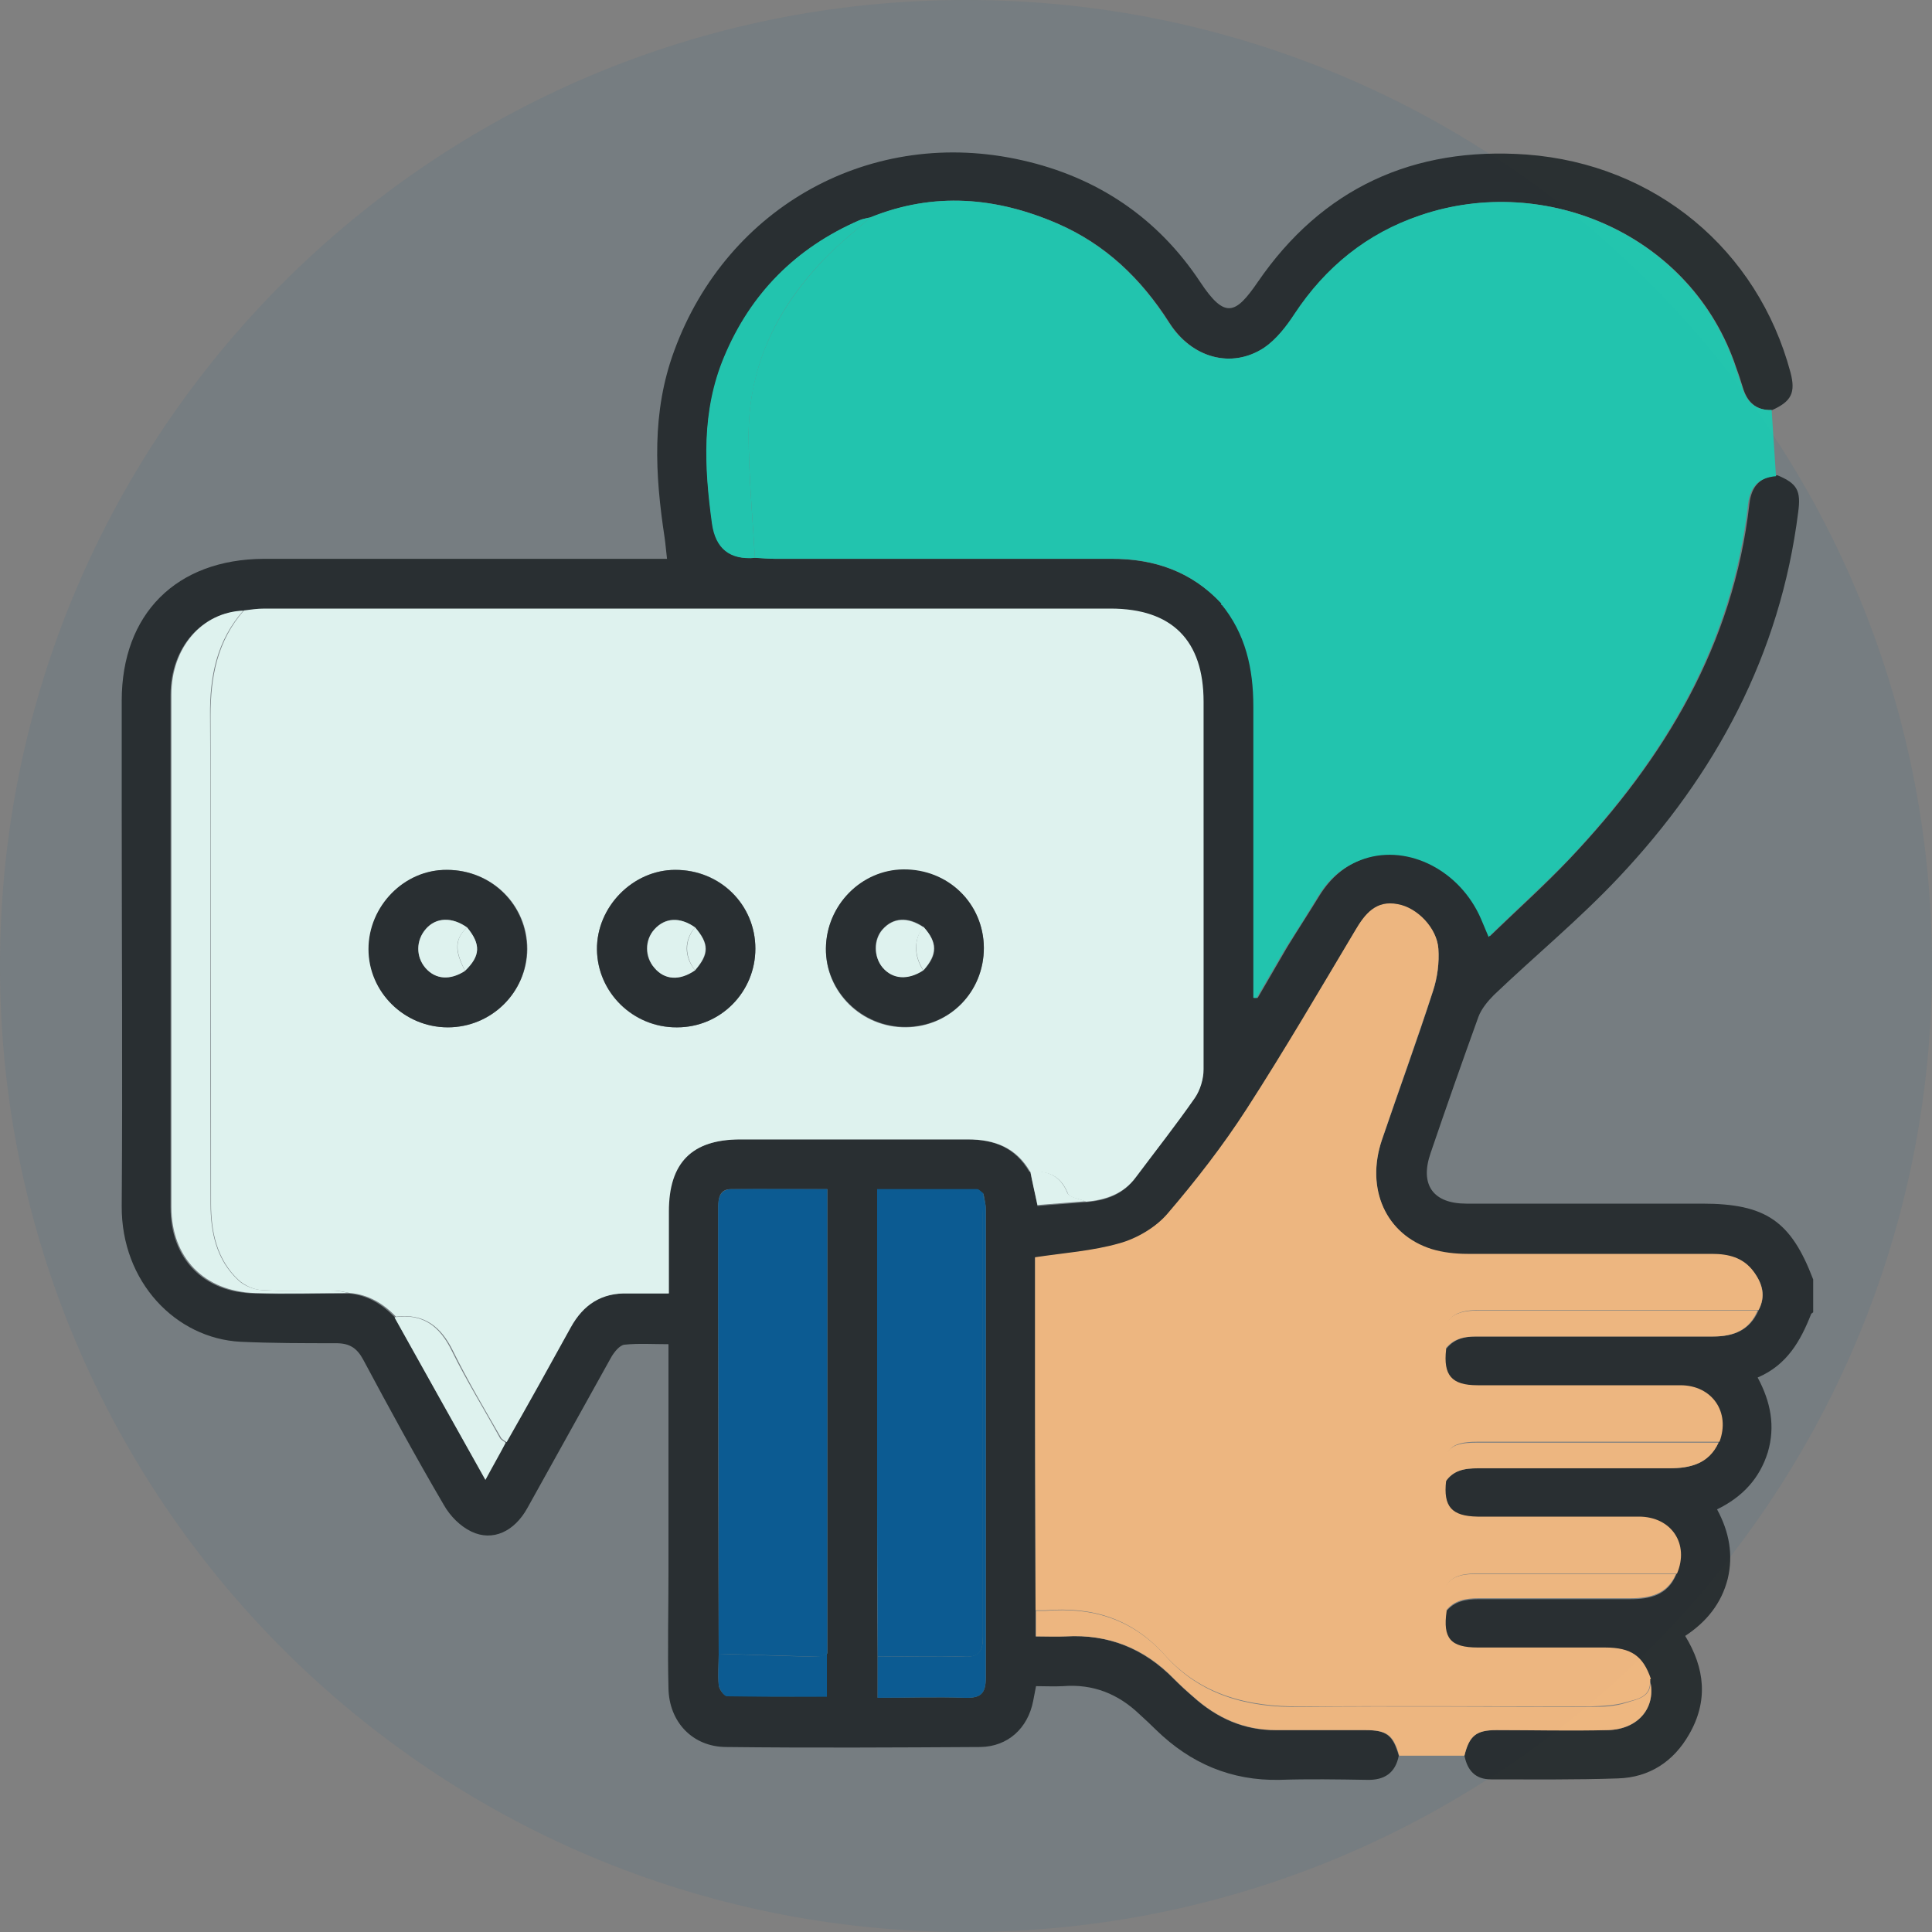 <svg width="40" height="40" viewBox="0 0 40 40" fill="none" xmlns="http://www.w3.org/2000/svg">
<rect x="0" y="0" width="40" height="40" fill="#808080" stroke="none"/>
<path opacity="0.08" d="M20 40C31.046 40 40 31.046 40 20C40 8.954 31.046 0 20 0C8.954 0 0 8.954 0 20C0 31.046 8.954 40 20 40Z" fill="#005893"/>
<g opacity="0.9">
<path d="M37.5 27.2C37.28 27.76 37 28.26 36.39 28.52C36.66 29.02 36.76 29.53 36.6 30.07C36.43 30.61 36.08 30.99 35.55 31.25C35.8 31.71 35.89 32.19 35.77 32.69C35.64 33.2 35.33 33.58 34.89 33.87C35.3 34.54 35.37 35.22 34.97 35.91C34.65 36.47 34.15 36.8 33.5 36.82C32.63 36.85 31.75 36.84 30.87 36.84C30.54 36.84 30.38 36.65 30.32 36.35C30.42 35.94 30.56 35.82 30.98 35.82C31.75 35.82 32.52 35.82 33.29 35.82C33.93 35.81 34.3 35.34 34.16 34.78C34.01 34.31 33.76 34.13 33.21 34.13C32.33 34.13 31.46 34.13 30.58 34.13C30 34.13 29.84 33.94 29.93 33.38C30.1 33.15 30.35 33.11 30.62 33.11C31.66 33.11 32.71 33.11 33.75 33.11C34.16 33.11 34.52 33.03 34.7 32.61C34.96 32 34.59 31.44 33.91 31.43C32.8 31.42 31.68 31.43 30.57 31.43C30.03 31.43 29.86 31.23 29.92 30.69C30.08 30.44 30.32 30.4 30.6 30.4C31.92 30.4 33.24 30.4 34.56 30.4C34.99 30.4 35.37 30.31 35.58 29.87C35.81 29.27 35.43 28.71 34.77 28.7C33.37 28.7 31.97 28.7 30.57 28.7C30.03 28.7 29.86 28.49 29.92 27.96C30.08 27.73 30.3 27.67 30.57 27.67C32.21 27.67 33.84 27.67 35.48 27.67C35.9 27.67 36.23 27.54 36.41 27.13C36.56 26.84 36.5 26.58 36.31 26.34C36.09 26.04 35.78 25.97 35.44 25.97C33.75 25.97 32.07 25.97 30.38 25.97C30.13 25.97 29.87 25.95 29.64 25.87C28.69 25.57 28.27 24.62 28.61 23.61C28.96 22.58 29.34 21.55 29.67 20.52C29.76 20.25 29.8 19.94 29.78 19.65C29.75 19.22 29.34 18.8 28.94 18.73C28.48 18.64 28.26 18.93 28.06 19.27C27.32 20.51 26.6 21.76 25.81 22.97C25.32 23.73 24.76 24.46 24.17 25.14C23.93 25.42 23.54 25.65 23.18 25.75C22.62 25.91 22.03 25.95 21.43 26.04C21.43 27.05 21.43 28.1 21.43 29.15C21.43 30.55 21.43 31.95 21.44 33.35V33.88C21.66 33.88 21.86 33.88 22.06 33.88C22.94 33.83 23.68 34.13 24.3 34.76C24.43 34.89 24.56 35.01 24.7 35.13C25.19 35.57 25.75 35.83 26.42 35.82C27.03 35.82 27.65 35.82 28.26 35.82C28.71 35.82 28.84 35.93 28.96 36.35C28.89 36.71 28.66 36.86 28.3 36.85C27.7 36.84 27.09 36.83 26.49 36.85C25.49 36.87 24.65 36.51 23.94 35.82C23.83 35.71 23.71 35.6 23.59 35.49C23.15 35.07 22.63 34.86 22.01 34.91C21.83 34.92 21.65 34.91 21.45 34.91C21.43 35.02 21.41 35.12 21.39 35.22C21.28 35.78 20.87 36.16 20.3 36.17C18.55 36.18 16.79 36.19 15.04 36.17C14.34 36.17 13.85 35.65 13.84 34.95C13.82 34.15 13.84 33.36 13.84 32.56C13.84 31.1 13.84 29.64 13.84 28.19V27.83C13.52 27.83 13.22 27.81 12.93 27.84C12.83 27.85 12.72 27.99 12.66 28.09C12.08 29.13 11.5 30.18 10.92 31.22C10.65 31.71 10.2 31.92 9.76 31.71C9.53 31.6 9.32 31.39 9.19 31.16C8.61 30.17 8.06 29.16 7.52 28.15C7.39 27.91 7.24 27.81 6.96 27.81C6.3 27.81 5.64 27.81 4.98 27.78C3.64 27.71 2.51 26.54 2.52 24.97C2.54 22.21 2.52 19.46 2.52 16.7C2.52 15.97 2.52 15.24 2.52 14.51C2.52 12.71 3.65 11.58 5.46 11.57C8.1 11.57 10.74 11.57 13.39 11.57H13.81C13.79 11.41 13.78 11.27 13.76 11.13C13.56 9.82 13.49 8.53 13.96 7.26C15.06 4.26 18.06 2.61 21.17 3.32C22.72 3.67 23.97 4.51 24.85 5.84C25.36 6.61 25.58 6.51 26.04 5.84C27.37 3.9 29.26 3.03 31.61 3.2C34.27 3.4 36.39 5.17 37.07 7.71C37.18 8.13 37.09 8.31 36.69 8.49C36.35 8.5 36.17 8.32 36.08 8.01C36.04 7.88 36 7.75 35.95 7.62C35.04 4.87 32.01 3.57 29.41 4.46C28.31 4.84 27.45 5.53 26.81 6.5C26.64 6.76 26.43 7.03 26.18 7.2C25.51 7.64 24.68 7.42 24.21 6.68C23.63 5.77 22.89 5.06 21.9 4.63C20.63 4.08 19.34 3.97 18.03 4.5C17.95 4.52 17.87 4.53 17.8 4.56C16.49 5.13 15.56 6.07 15 7.39C14.53 8.51 14.58 9.67 14.75 10.84C14.823 11.353 15.12 11.59 15.64 11.55C15.78 11.55 15.91 11.57 16.05 11.57C18.37 11.57 20.69 11.57 23.01 11.57C23.91 11.57 24.68 11.84 25.3 12.5C25.81 13.12 25.97 13.84 25.97 14.63C25.96 16.53 25.97 18.43 25.97 20.34V20.66C25.97 20.66 26.02 20.66 26.04 20.66C26.24 20.31 26.45 19.96 26.65 19.61C26.87 19.25 27.1 18.9 27.32 18.54C27.55 18.17 27.86 17.9 28.28 17.76C29.2 17.46 30.26 18.01 30.69 19C30.74 19.11 30.78 19.22 30.85 19.38C31.42 18.83 31.98 18.33 32.5 17.78C34.47 15.7 35.89 13.34 36.22 10.43C36.26 10.07 36.44 9.87 36.8 9.84C37.21 10.01 37.29 10.16 37.23 10.6C36.86 13.55 35.52 16.04 33.51 18.17C32.7 19.03 31.79 19.78 30.93 20.6C30.8 20.73 30.67 20.89 30.61 21.05C30.27 21.99 29.94 22.93 29.62 23.87C29.39 24.53 29.67 24.92 30.36 24.92C31.99 24.92 33.61 24.92 35.24 24.92C36.56 24.92 37.08 25.28 37.54 26.49V27.17L37.5 27.2ZM20.36 24.72C20.36 24.72 20.27 24.63 20.23 24.63C19.55 24.63 18.87 24.63 18.16 24.63C18.16 24.78 18.16 24.91 18.16 25.03C18.16 27.04 18.16 29.06 18.16 31.07C18.16 32.15 18.16 33.23 18.17 34.31V35.15C18.79 35.15 19.39 35.13 19.98 35.15C20.31 35.16 20.41 35.06 20.41 34.73C20.41 31.5 20.41 28.27 20.41 25.04C20.41 24.93 20.38 24.82 20.36 24.71V24.72ZM17.13 34.24V24.62C16.44 24.62 15.79 24.62 15.13 24.62C14.91 24.62 14.87 24.79 14.87 24.99C14.87 25.68 14.87 26.38 14.87 27.07C14.87 29.46 14.87 31.85 14.88 34.24C14.88 34.45 14.86 34.67 14.88 34.88C14.88 34.97 14.99 35.11 15.05 35.11C15.73 35.13 16.42 35.12 17.12 35.12V34.23L17.13 34.24ZM21.33 24.26C21.38 24.48 21.43 24.7 21.48 24.97C21.8 24.94 22.14 24.92 22.48 24.89C22.89 24.86 23.26 24.73 23.51 24.38C23.92 23.84 24.34 23.3 24.73 22.74C24.84 22.58 24.91 22.35 24.91 22.15C24.92 19.61 24.91 17.07 24.91 14.54C24.91 13.27 24.25 12.61 22.98 12.61C17.14 12.61 11.3 12.61 5.47 12.61C5.32 12.61 5.18 12.64 5.03 12.65C4.17 12.68 3.53 13.41 3.53 14.39C3.53 17.93 3.53 21.47 3.53 25C3.53 26.06 4.21 26.76 5.27 26.78C5.92 26.8 6.57 26.78 7.21 26.78C7.6 26.81 7.91 27 8.17 27.27C8.79 28.38 9.41 29.49 10.05 30.63C10.2 30.35 10.33 30.11 10.47 29.86C10.91 29.07 11.36 28.27 11.8 27.48C12.06 27.01 12.44 26.76 12.99 26.78C13.26 26.78 13.53 26.78 13.83 26.78C13.83 26.19 13.83 25.63 13.83 25.08C13.83 24.07 14.31 23.6 15.31 23.59C16.88 23.59 18.45 23.59 20.02 23.59C20.58 23.59 21.02 23.76 21.31 24.26H21.33Z" fill="#202729"/>
<path d="M25.29 12.499C24.67 11.829 23.89 11.559 23 11.569C20.68 11.569 18.36 11.569 16.04 11.569C15.9 11.569 15.77 11.559 15.63 11.549C15.58 10.699 15.5 9.839 15.5 8.989C15.5 7.559 16.1 6.359 17.09 5.339C17.38 5.039 17.71 4.779 18.02 4.499C19.33 3.969 20.62 4.079 21.89 4.629C22.88 5.059 23.62 5.769 24.2 6.679C24.67 7.419 25.5 7.639 26.17 7.199C26.42 7.029 26.63 6.759 26.8 6.499C27.44 5.529 28.3 4.829 29.4 4.459C32 3.569 35.03 4.869 35.94 7.619C35.98 7.749 36.03 7.879 36.07 8.009C36.16 8.319 36.34 8.499 36.68 8.489C36.71 8.949 36.74 9.399 36.77 9.859C36.41 9.889 36.23 10.079 36.19 10.449C35.86 13.359 34.44 15.719 32.47 17.799C31.95 18.339 31.39 18.839 30.82 19.399C30.75 19.239 30.71 19.129 30.66 19.019C30.23 18.029 29.17 17.479 28.25 17.779C27.83 17.919 27.52 18.179 27.29 18.559C27.07 18.919 26.85 19.269 26.62 19.629C26.6 19.499 26.56 19.369 26.56 19.239C26.56 17.629 26.55 16.009 26.56 14.399C26.56 13.709 26.01 12.729 25.28 12.519L25.29 12.499Z" fill="#18CCB2"/>
<path d="M34.159 34.78C34.299 35.34 33.929 35.8 33.289 35.82C32.519 35.84 31.749 35.82 30.979 35.82C30.559 35.82 30.419 35.94 30.319 36.35C29.869 36.35 29.419 36.35 28.969 36.35C28.849 35.92 28.719 35.82 28.269 35.82C27.659 35.82 27.039 35.82 26.429 35.82C25.759 35.82 25.199 35.57 24.709 35.13C24.569 35.01 24.439 34.89 24.309 34.76C23.699 34.13 22.959 33.83 22.069 33.88C21.869 33.89 21.669 33.88 21.449 33.88V33.35C21.519 33.35 21.589 33.35 21.649 33.35C22.619 33.27 23.449 33.52 24.129 34.28C24.859 35.1 25.839 35.36 26.929 35.34C28.929 35.32 30.939 35.34 32.939 35.34C33.189 35.34 33.449 35.33 33.679 35.25C33.899 35.18 34.199 35.14 34.169 34.79L34.159 34.78Z" fill="#FABC7F"/>
<path d="M5.039 12.64C5.189 12.62 5.329 12.6 5.479 12.6C11.319 12.6 17.159 12.6 22.989 12.6C24.269 12.6 24.919 13.26 24.919 14.53C24.919 17.07 24.919 19.61 24.919 22.14C24.919 22.34 24.849 22.57 24.739 22.73C24.349 23.29 23.929 23.82 23.519 24.37C23.259 24.72 22.899 24.84 22.489 24.88C22.359 24.82 22.139 24.8 22.109 24.71C21.959 24.33 21.689 24.24 21.329 24.26C21.039 23.76 20.599 23.59 20.039 23.59C18.469 23.59 16.899 23.59 15.329 23.59C14.329 23.59 13.849 24.07 13.849 25.08C13.849 25.63 13.849 26.19 13.849 26.78C13.549 26.78 13.279 26.78 13.009 26.78C12.459 26.76 12.079 27.01 11.819 27.48C11.379 28.28 10.939 29.07 10.489 29.86C10.449 29.83 10.389 29.8 10.369 29.76C10.029 29.17 9.679 28.58 9.379 27.97C9.129 27.46 8.779 27.19 8.199 27.26C7.939 26.99 7.629 26.8 7.239 26.77C7.129 26.75 7.019 26.72 6.909 26.72C6.419 26.72 5.929 26.74 5.439 26.71C5.269 26.71 5.069 26.62 4.939 26.5C4.489 26.08 4.369 25.5 4.369 24.92C4.369 21.55 4.369 18.19 4.359 14.82C4.359 14.01 4.499 13.27 5.049 12.64H5.039ZM9.279 21.27C10.179 21.27 10.909 20.54 10.919 19.65C10.919 18.74 10.189 18.01 9.259 18.01C8.379 18.01 7.639 18.76 7.639 19.65C7.639 20.54 8.379 21.27 9.279 21.27ZM20.369 19.63C20.369 18.71 19.629 18 18.699 18.01C17.829 18.02 17.109 18.75 17.099 19.64C17.089 20.54 17.839 21.28 18.759 21.27C19.659 21.26 20.369 20.54 20.369 19.63ZM14.019 21.27C14.919 21.27 15.639 20.54 15.639 19.64C15.639 18.73 14.909 18 13.979 18.01C13.099 18.01 12.349 18.78 12.359 19.66C12.369 20.55 13.109 21.28 14.009 21.27H14.019Z" fill="#E9FFFA"/>
<path d="M34.16 34.78C34.19 35.14 33.89 35.18 33.67 35.24C33.44 35.31 33.18 35.32 32.93 35.33C30.93 35.33 28.92 35.32 26.92 35.33C25.84 35.34 24.86 35.09 24.12 34.27C23.44 33.51 22.62 33.26 21.64 33.34C21.57 33.34 21.5 33.34 21.44 33.34C21.44 31.94 21.43 30.54 21.43 29.14C21.43 28.09 21.43 27.05 21.43 26.03C22.03 25.94 22.62 25.9 23.18 25.74C23.54 25.64 23.93 25.41 24.17 25.13C24.76 24.44 25.32 23.72 25.81 22.96C26.59 21.75 27.32 20.5 28.06 19.26C28.26 18.92 28.49 18.63 28.94 18.72C29.34 18.79 29.75 19.21 29.78 19.64C29.8 19.93 29.76 20.23 29.67 20.51C29.33 21.55 28.96 22.57 28.61 23.6C28.27 24.61 28.69 25.56 29.64 25.86C29.87 25.93 30.13 25.96 30.38 25.96C32.07 25.96 33.75 25.96 35.44 25.96C35.78 25.96 36.09 26.03 36.31 26.33C36.49 26.58 36.56 26.84 36.41 27.12C34.49 27.12 32.57 27.12 30.65 27.12C30.03 27.12 29.84 27.34 29.94 27.94C29.88 28.47 30.05 28.68 30.59 28.68C31.99 28.68 33.39 28.68 34.79 28.68C35.45 28.68 35.83 29.24 35.6 29.85C33.93 29.85 32.26 29.85 30.58 29.85C30.02 29.85 29.87 30.02 29.94 30.56C29.94 30.59 29.94 30.63 29.94 30.66C29.88 31.19 30.05 31.39 30.59 31.4C31.7 31.4 32.82 31.4 33.93 31.4C34.61 31.4 34.98 31.97 34.72 32.58C33.32 32.58 31.93 32.58 30.53 32.58C30 32.58 29.8 32.84 29.95 33.36C29.87 33.92 30.03 34.11 30.6 34.11C31.48 34.11 32.35 34.11 33.23 34.11C33.78 34.11 34.02 34.29 34.18 34.76L34.16 34.78Z" fill="#FABC7F"/>
<path d="M14.879 34.24C14.879 31.85 14.879 29.46 14.869 27.07C14.869 26.38 14.869 25.68 14.869 24.99C14.869 24.8 14.909 24.63 15.129 24.62C15.789 24.61 16.439 24.62 17.129 24.62C17.129 27.85 17.129 31.05 17.129 34.24C17.059 34.26 16.979 34.31 16.909 34.3C16.239 34.28 15.559 34.26 14.889 34.24H14.879Z" fill="#005893"/>
<path d="M18.17 34.299C18.17 33.219 18.16 32.139 18.16 31.059C18.16 29.049 18.16 27.029 18.16 25.019C18.16 24.899 18.16 24.769 18.16 24.619C18.87 24.619 19.55 24.619 20.23 24.619C20.27 24.619 20.32 24.679 20.36 24.709C20.36 24.859 20.35 25.009 20.35 25.149C20.35 28.059 20.35 30.979 20.35 33.889C20.35 34.199 20.27 34.319 19.95 34.299C19.36 34.279 18.77 34.299 18.17 34.299Z" fill="#005893"/>
<path d="M5.039 12.641C4.489 13.261 4.339 14.001 4.349 14.821C4.369 18.191 4.349 21.551 4.359 24.921C4.359 25.511 4.479 26.081 4.929 26.501C5.049 26.621 5.259 26.701 5.429 26.711C5.919 26.741 6.409 26.711 6.899 26.721C7.009 26.721 7.119 26.751 7.229 26.771C6.579 26.771 5.929 26.791 5.289 26.771C4.229 26.741 3.549 26.041 3.549 24.991C3.549 21.451 3.549 17.911 3.549 14.381C3.549 13.401 4.189 12.671 5.049 12.641H5.039Z" fill="#E9FFFA"/>
<path d="M18.02 4.5C17.71 4.78 17.38 5.04 17.09 5.34C16.1 6.35 15.51 7.55 15.5 8.99C15.5 9.84 15.58 10.7 15.63 11.55C15.11 11.597 14.813 11.36 14.74 10.84C14.58 9.67 14.52 8.51 14.99 7.39C15.54 6.07 16.48 5.13 17.79 4.56C17.86 4.53 17.94 4.52 18.02 4.5Z" fill="#18CCB2"/>
<path d="M25.289 12.5C26.019 12.71 26.579 13.69 26.569 14.38C26.559 15.99 26.569 17.61 26.569 19.22C26.569 19.35 26.609 19.48 26.629 19.61C26.429 19.96 26.219 20.31 26.019 20.66C25.999 20.66 25.969 20.66 25.949 20.66V20.34C25.949 18.44 25.949 16.54 25.949 14.63C25.949 13.84 25.789 13.12 25.279 12.5H25.289Z" fill="#18CCB2"/>
<path d="M29.92 27.951C29.82 27.351 30.01 27.131 30.63 27.131C32.55 27.131 34.47 27.131 36.39 27.131C36.22 27.541 35.89 27.671 35.46 27.671C33.82 27.671 32.19 27.671 30.55 27.671C30.28 27.671 30.06 27.731 29.9 27.961L29.92 27.951Z" fill="#FABC7F"/>
<path d="M29.92 30.679C29.92 30.679 29.92 30.609 29.92 30.579C29.85 30.029 30 29.869 30.56 29.869C32.23 29.869 33.9 29.869 35.58 29.869C35.38 30.309 34.99 30.399 34.56 30.399C33.24 30.399 31.92 30.399 30.6 30.399C30.32 30.399 30.08 30.439 29.92 30.689V30.679Z" fill="#FABC7F"/>
<path d="M18.17 34.301C18.76 34.301 19.35 34.281 19.95 34.301C20.27 34.311 20.35 34.191 20.35 33.891C20.35 30.981 20.35 28.061 20.35 25.151C20.35 25.001 20.35 24.851 20.36 24.711C20.38 24.821 20.41 24.931 20.41 25.041C20.41 28.271 20.41 31.501 20.41 34.731C20.41 35.061 20.31 35.161 19.98 35.151C19.38 35.131 18.78 35.151 18.17 35.151V34.311V34.301Z" fill="#005893"/>
<path d="M8.18 27.27C8.76 27.19 9.11 27.46 9.36 27.98C9.66 28.59 10.02 29.17 10.35 29.77C10.37 29.81 10.43 29.84 10.47 29.87C10.34 30.12 10.2 30.36 10.05 30.64C9.41 29.5 8.79 28.39 8.17 27.28L8.18 27.27Z" fill="#E9FFFA"/>
<path d="M29.929 33.37C29.789 32.85 29.979 32.59 30.509 32.59C31.909 32.59 33.299 32.59 34.699 32.59C34.519 33.01 34.159 33.09 33.749 33.09C32.709 33.09 31.659 33.09 30.619 33.09C30.349 33.09 30.099 33.13 29.929 33.36V33.37Z" fill="#FABC7F"/>
<path d="M14.88 34.24C15.55 34.26 16.23 34.29 16.9 34.3C16.97 34.3 17.05 34.26 17.12 34.24C17.12 34.52 17.12 34.8 17.12 35.13C16.42 35.13 15.73 35.13 15.05 35.12C14.99 35.12 14.89 34.97 14.88 34.89C14.86 34.68 14.88 34.46 14.88 34.25V34.24Z" fill="#005893"/>
<path d="M21.32 24.25C21.68 24.23 21.95 24.33 22.1 24.7C22.14 24.79 22.35 24.82 22.48 24.87C22.14 24.9 21.8 24.92 21.48 24.95C21.42 24.68 21.37 24.46 21.33 24.24L21.32 24.25Z" fill="#E9FFFA"/>
<path d="M9.269 21.27C8.369 21.27 7.629 20.54 7.629 19.65C7.629 18.76 8.369 18 9.249 18.01C10.179 18.01 10.909 18.74 10.909 19.65C10.909 20.55 10.169 21.27 9.269 21.27ZM9.669 19.2C9.359 18.98 9.029 18.99 8.819 19.23C8.609 19.46 8.609 19.8 8.809 20.04C9.019 20.28 9.319 20.3 9.629 20.1C9.949 19.79 9.959 19.56 9.669 19.2Z" fill="#202729"/>
<path d="M20.37 19.62C20.37 20.53 19.67 21.25 18.76 21.26C17.85 21.27 17.09 20.53 17.1 19.63C17.11 18.74 17.83 18.01 18.7 18C19.63 17.99 20.36 18.7 20.37 19.62ZM19.12 20.09C19.42 19.77 19.42 19.52 19.12 19.19C18.8 18.97 18.49 18.99 18.27 19.24C18.08 19.45 18.08 19.8 18.27 20.02C18.48 20.27 18.79 20.3 19.12 20.08V20.09Z" fill="#202729"/>
<path d="M14.009 21.27C13.11 21.27 12.37 20.55 12.36 19.66C12.35 18.78 13.1 18.01 13.979 18.01C14.909 18.01 15.639 18.73 15.639 19.64C15.639 20.54 14.919 21.27 14.02 21.27H14.009ZM14.389 20.09C14.69 19.76 14.69 19.54 14.389 19.2C14.069 18.98 13.77 18.99 13.55 19.24C13.339 19.47 13.339 19.81 13.55 20.04C13.77 20.29 14.069 20.31 14.389 20.09Z" fill="#202729"/>
<path d="M9.629 20.101C9.319 20.301 9.019 20.281 8.809 20.041C8.609 19.811 8.609 19.471 8.819 19.231C9.029 18.991 9.359 18.981 9.669 19.201C9.419 19.441 9.399 19.671 9.629 20.101Z" fill="#E9FFFA"/>
<path d="M9.629 20.099C9.409 19.669 9.419 19.439 9.669 19.199C9.959 19.549 9.949 19.789 9.629 20.099Z" fill="#E9FFFA"/>
<path d="M19.12 20.089C18.8 20.299 18.48 20.279 18.27 20.029C18.09 19.809 18.09 19.459 18.27 19.249C18.49 18.999 18.79 18.979 19.12 19.199C18.92 19.429 18.91 19.789 19.12 20.099V20.089Z" fill="#E9FFFA"/>
<path d="M19.119 20.089C18.919 19.789 18.919 19.419 19.119 19.189C19.409 19.509 19.409 19.759 19.119 20.089Z" fill="#E9FFFA"/>
<path d="M14.39 20.09C14.07 20.31 13.76 20.29 13.55 20.04C13.35 19.81 13.35 19.46 13.55 19.24C13.77 19 14.08 18.98 14.39 19.2C14.16 19.47 14.16 19.8 14.39 20.09Z" fill="#E9FFFA"/>
<path d="M14.39 20.089C14.17 19.799 14.17 19.469 14.39 19.199C14.68 19.539 14.68 19.749 14.39 20.089Z" fill="#E9FFFA"/>
</g>
</svg>
